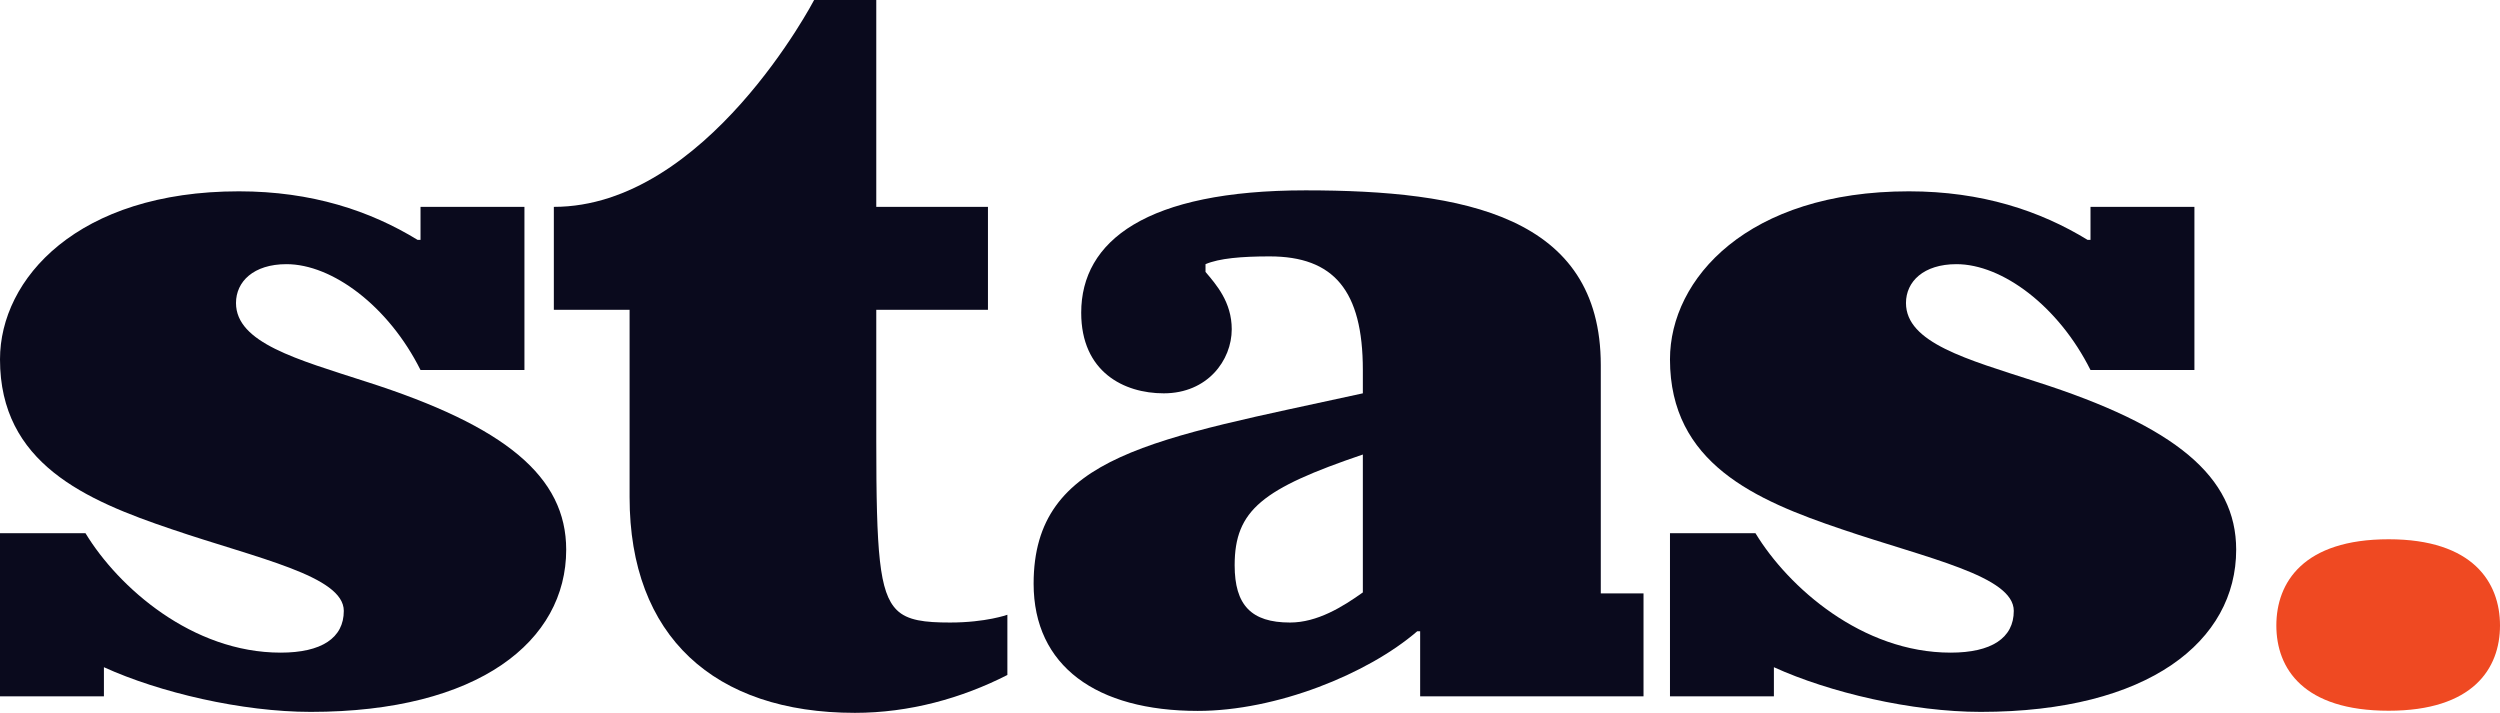 <svg xmlns="http://www.w3.org/2000/svg" width="1006" height="287" viewBox="0 0 1006 287" fill="none"><path d="M1006 251.697C1006 269.046 995.103 286 961.202 286C926.897 286 916 269.046 916 251.697C916 234.349 926.897 217 961.202 217C995.103 217 1006 234.349 1006 251.697Z" fill="#EF4922"></path><path d="M899.839 221.196C899.839 257.932 864.666 286.46 797.057 286.46C769.31 286.46 736.092 278.644 713.816 268.483V280.207H672V214.552H706.391C719.678 236.437 749.379 262.621 784.942 262.621C801.356 262.621 810.345 256.759 810.345 245.817C810.345 231.748 775.563 224.713 741.172 212.989C706.391 201.265 672 186.414 672 144.598C672 112.162 703.264 76.989 768.138 76.989C797.448 76.989 820.896 84.805 840.046 96.529H841.218V83.242H883.034V148.897H841.218C828.322 123.104 805.655 106.3 787.287 106.3C774 106.3 766.965 113.334 766.965 121.932C766.965 137.955 791.586 144.598 819.333 153.587C875.609 171.564 899.839 191.886 899.839 221.196Z" fill="#0A0A1D"></path><path d="M548.41 238.391V182.897C508.158 196.575 496.824 205.172 496.824 227.448C496.824 243.471 503.468 250.506 519.1 250.506C530.043 250.506 540.203 244.253 548.41 238.391ZM661.353 238.782V280.207H571.468V254.023H570.295C550.364 271.218 513.629 286.069 481.974 286.069C441.33 286.069 415.928 268.092 415.928 234.874C415.928 182.897 464.778 176.644 548.41 158.276V148.897C548.41 116.851 536.686 103.173 510.893 103.173C499.56 103.173 490.571 103.954 485.1 106.299V109.425C489.399 114.506 495.652 121.54 495.652 132.483C495.652 144.989 485.882 158.276 468.295 158.276C452.273 158.276 435.077 149.678 435.077 125.839C435.077 96.92 461.261 76.598 525.353 76.598C589.054 76.598 644.157 86.759 644.157 146.943V238.782H661.353Z" fill="#0A0A1D"></path><path d="M405.37 247.379V271.609C387.002 280.988 365.899 286.85 344.014 286.85C287.347 286.85 253.347 255.977 253.347 200.092V124.666H222.865V83.241C284.221 83.241 327.6 0 327.6 0H352.612V83.241H397.554V124.666H352.612V177.425C352.612 222.367 353.784 238.39 360.819 245.425C365.117 249.724 372.152 250.505 382.313 250.505C396.773 250.505 405.37 247.379 405.37 247.379Z" fill="#0A0A1D"></path><path d="M227.839 221.196C227.839 257.932 192.666 286.46 125.057 286.46C97.31 286.46 64.092 278.644 41.816 268.483V280.207H0V214.552H34.391C47.678 236.437 77.379 262.621 112.942 262.621C129.356 262.621 138.345 256.759 138.345 245.817C138.345 231.748 103.563 224.713 69.172 212.989C34.391 201.265 0 186.414 0 144.598C0 112.162 31.264 76.989 96.138 76.989C125.448 76.989 148.896 84.805 168.046 96.529H169.218V83.242H211.034V148.897H169.218C156.322 123.104 133.655 106.3 115.287 106.3C102 106.3 94.965 113.334 94.965 121.932C94.965 137.955 119.586 144.598 147.333 153.587C203.609 171.564 227.839 191.886 227.839 221.196Z" fill="#0A0A1D"></path></svg>
